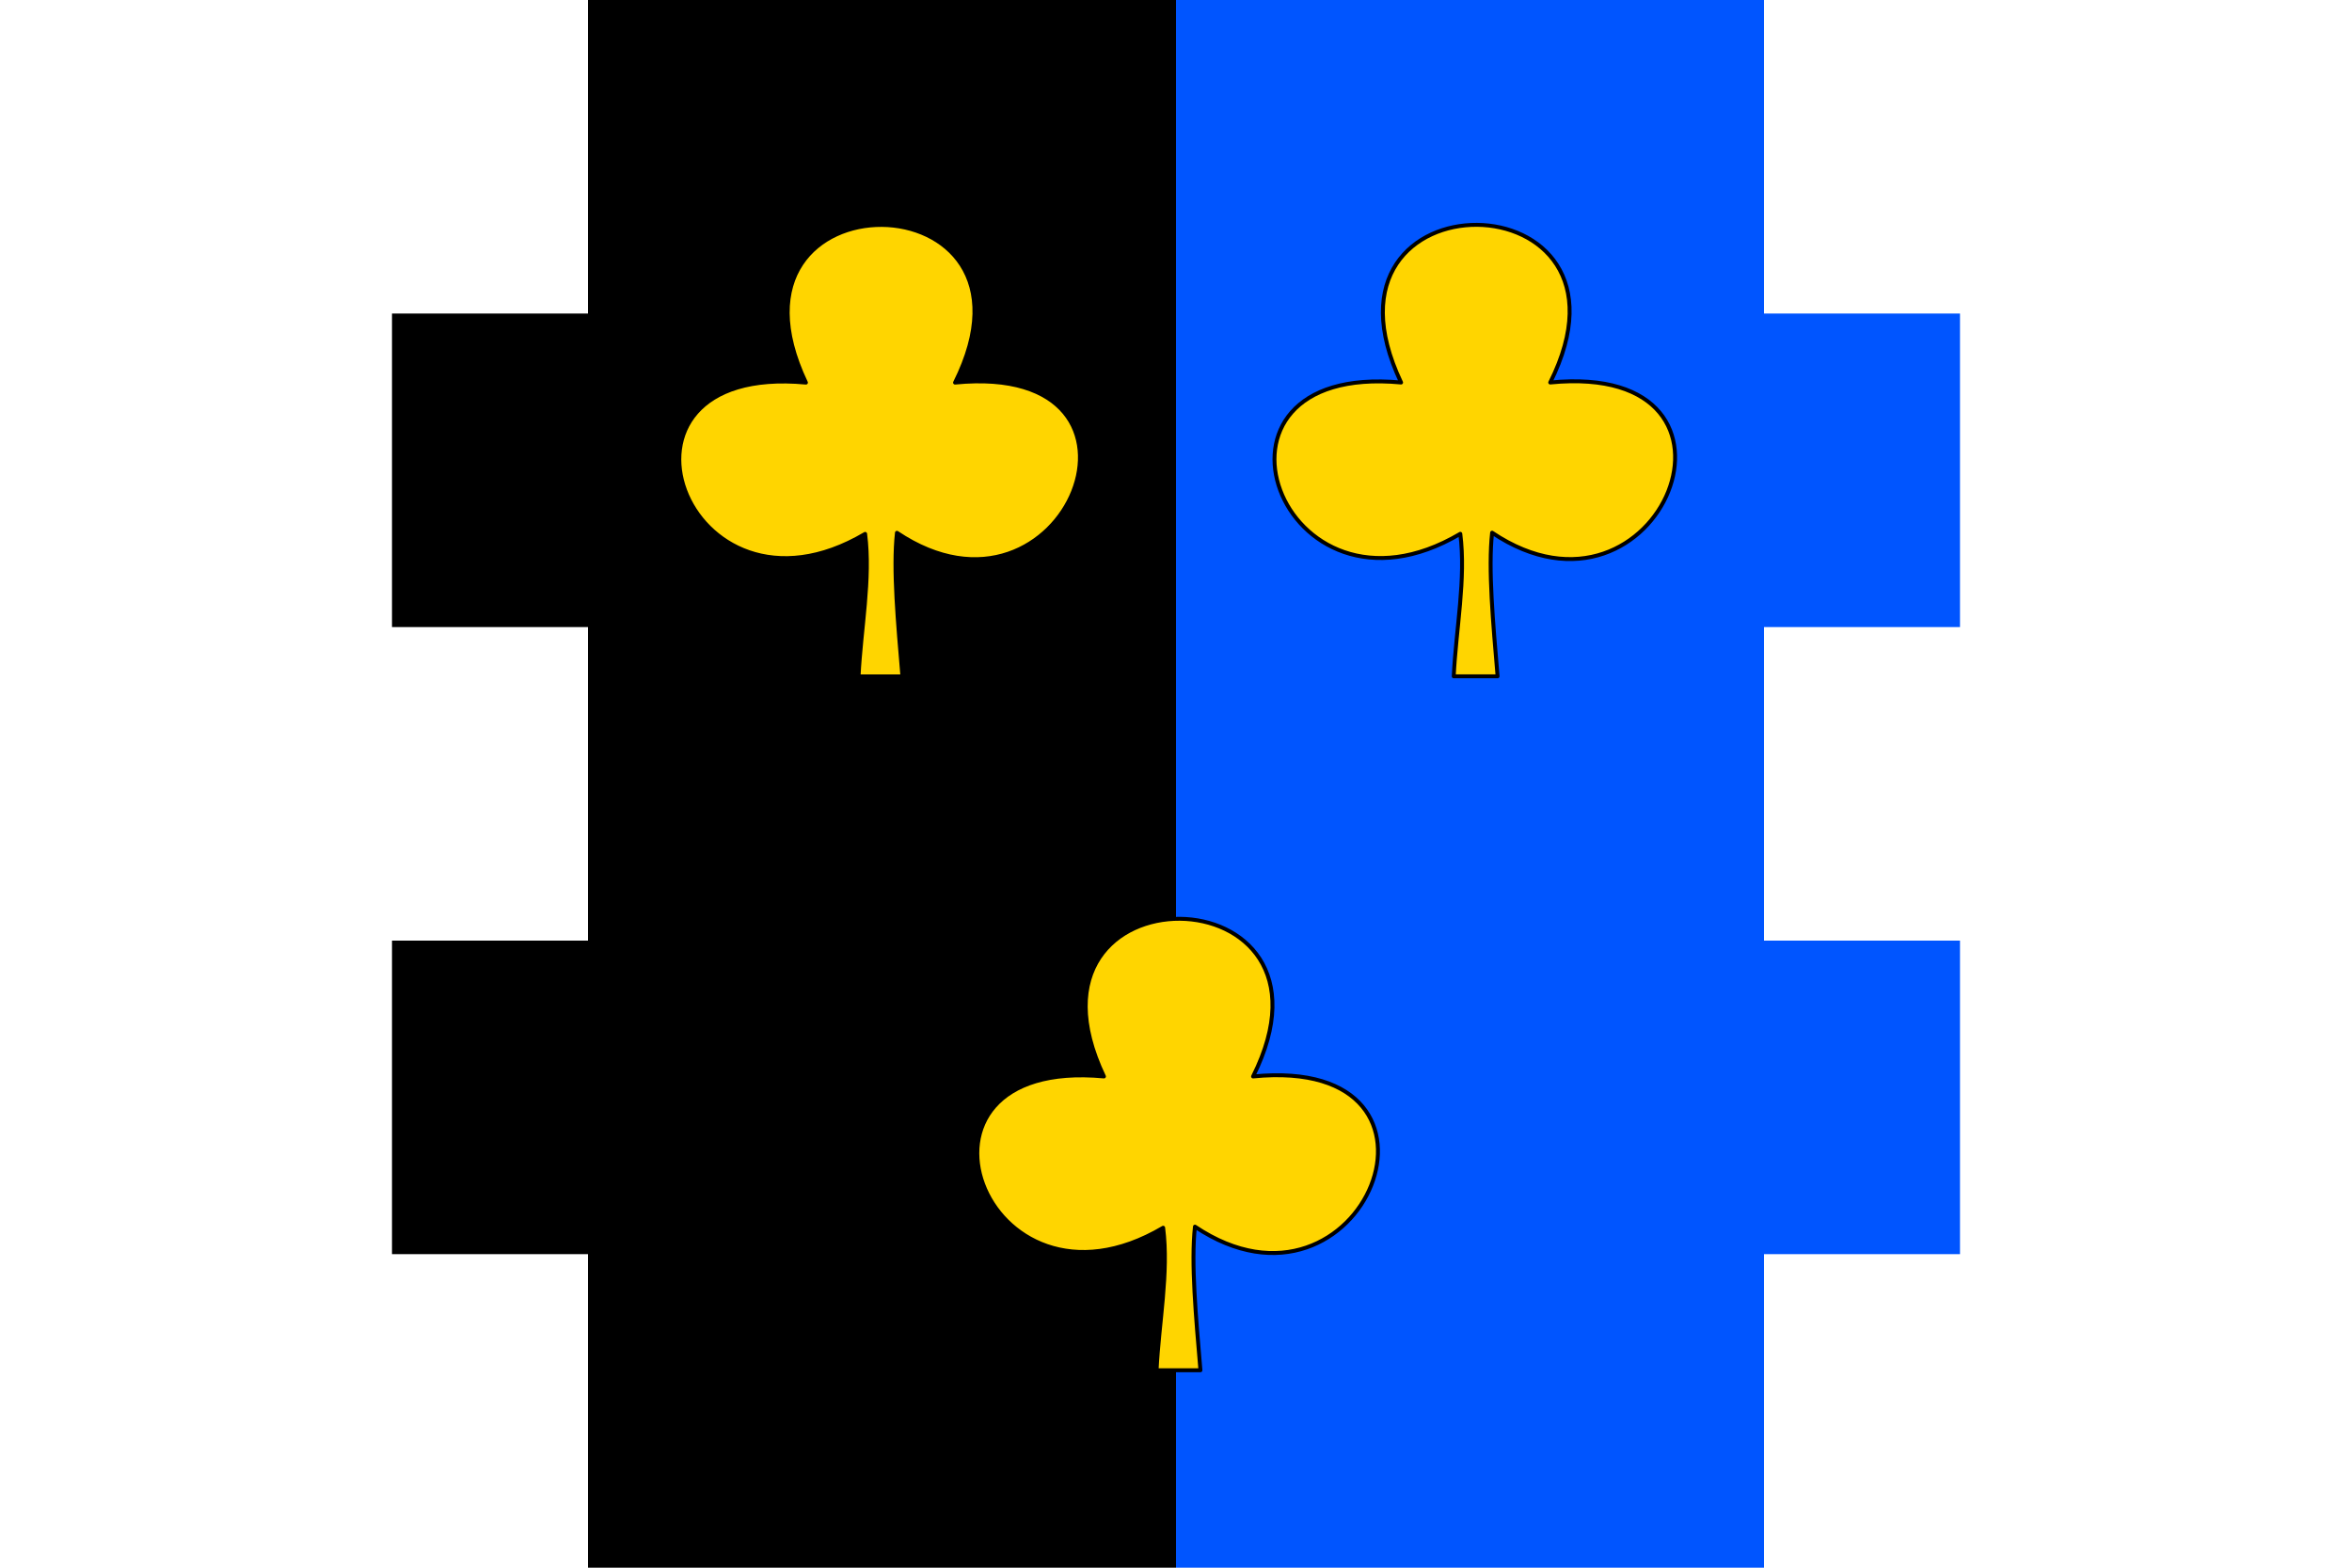 <?xml version="1.0" encoding="UTF-8" standalone="no"?>
<!-- Created with Inkscape (http://www.inkscape.org/) -->
<svg
   xmlns:dc="http://purl.org/dc/elements/1.1/"
   xmlns:cc="http://creativecommons.org/ns#"
   xmlns:rdf="http://www.w3.org/1999/02/22-rdf-syntax-ns#"
   xmlns:svg="http://www.w3.org/2000/svg"
   xmlns="http://www.w3.org/2000/svg"
   xmlns:sodipodi="http://sodipodi.sourceforge.net/DTD/sodipodi-0.dtd"
   xmlns:inkscape="http://www.inkscape.org/namespaces/inkscape"
   width="600"
   height="400"
   id="svg2"
   inkscape:label="Pozadí"
   sodipodi:version="0.32"
   inkscape:version="0.46"
   version="1.0"
   sodipodi:docname="Třebelovice TR flag.svg"
   inkscape:output_extension="org.inkscape.output.svg.inkscape">
  <defs
     id="defs3278">
    <inkscape:perspective
       sodipodi:type="inkscape:persp3d"
       inkscape:vp_x="0 : 526.18109 : 1"
       inkscape:vp_y="0 : 1000 : 0"
       inkscape:vp_z="744.09448 : 526.18109 : 1"
       inkscape:persp3d-origin="372.04724 : 350.78739 : 1"
       id="perspective3284" />
    <inkscape:perspective
       id="perspective3293"
       inkscape:persp3d-origin="372.04724 : 350.78739 : 1"
       inkscape:vp_z="744.09448 : 526.18109 : 1"
       inkscape:vp_y="0 : 1000 : 0"
       inkscape:vp_x="0 : 526.18109 : 1"
       sodipodi:type="inkscape:persp3d" />
  </defs>
  <sodipodi:namedview
     id="base"
     pagecolor="#ffffff"
     bordercolor="#666666"
     borderopacity="1.0"
     inkscape:pageopacity="0.0"
     inkscape:pageshadow="2"
     inkscape:zoom="0.89375"
     inkscape:cx="169.08523"
     inkscape:cy="210.34188"
     inkscape:document-units="px"
     inkscape:current-layer="layer1"
     showgrid="false"
     inkscape:window-width="1400"
     inkscape:window-height="928"
     inkscape:window-x="-4"
     inkscape:window-y="-4" />
  <g
     inkscape:label="Vrstva 1"
     inkscape:groupmode="layer"
     id="layer1"
     transform="translate(91.429,-383.791)">
    <rect
       style="opacity:1;fill:#ffffff;fill-opacity:1;fill-rule:evenodd;stroke:none;stroke-width:1;stroke-linecap:round;stroke-linejoin:round;marker:none;marker-start:none;marker-mid:none;marker-end:none;stroke-miterlimit:4;stroke-dasharray:none;stroke-dashoffset:0;stroke-opacity:1;visibility:visible;display:inline;overflow:visible;enable-background:accumulate"
       id="white_part"
       width="600"
       height="400"
       x="-91.429"
       y="383.791" />
    <path
       style="opacity:1;fill:#000000;fill-opacity:1;fill-rule:evenodd;stroke:none;stroke-width:1;stroke-linecap:round;stroke-linejoin:round;marker:none;marker-start:none;marker-mid:none;marker-end:none;stroke-miterlimit:4;stroke-dasharray:none;stroke-dashoffset:0;stroke-opacity:1;visibility:visible;display:inline;overflow:visible;enable-background:accumulate"
       d="M 150,0 L 150,80 L 100,80 L 100,160 L 150,160 L 150,240 L 100,240 L 100,320 L 150,320 L 150,400 L 300,400 L 300,-2.8421709e-13 L 150,0 z"
       id="black_part"
       transform="translate(-91.429,383.791)"
       sodipodi:nodetypes="ccccccccccccc" />
    <path
       style="opacity:1;fill:#0055ff;fill-opacity:1;fill-rule:evenodd;stroke:none;stroke-width:1;stroke-linecap:round;stroke-linejoin:round;marker:none;marker-start:none;marker-mid:none;marker-end:none;stroke-miterlimit:4;stroke-dasharray:none;stroke-dashoffset:0;stroke-opacity:1;visibility:visible;display:inline;overflow:visible;enable-background:accumulate"
       d="M 358.571,383.791 L 358.571,463.791 L 408.571,463.791 L 408.571,543.791 L 358.571,543.791 L 358.571,623.791 L 408.571,623.791 L 408.571,703.791 L 358.571,703.791 L 358.571,783.791 L 208.571,783.791 L 208.571,383.791 L 358.571,383.791 z"
       id="blue_part"
       sodipodi:nodetypes="ccccccccccccc" />
    <g
       id="trefoils">
      <path
         sodipodi:nodetypes="ccccccc"
         transform="translate(-91.429,383.791)"
         id="path3299"
         d="M 220.699,136.224 C 174.848,163.313 149.1,92.346 205.594,97.622 C 179.911,43.515 270.225,44.452 243.636,97.622 C 300.935,91.963 271.608,164.643 228.811,135.944 C 227.789,145.181 229.061,159.007 230.21,172.587 L 219.021,172.587 C 219.616,160.43 222.164,147.719 220.699,136.224 z"
         style="opacity:1;fill:#ffd500;fill-opacity:1;fill-rule:evenodd;stroke:#000000;stroke-width:1;stroke-linecap:round;stroke-linejoin:round;marker:none;marker-start:none;marker-mid:none;marker-end:none;stroke-miterlimit:4;stroke-dasharray:none;stroke-dashoffset:0;stroke-opacity:1;visibility:visible;display:inline;overflow:visible;enable-background:accumulate" />
      <path
         sodipodi:nodetypes="ccccccc"
         id="path3811"
         d="M 281.098,519.99 C 235.247,547.079 209.499,476.112 265.993,481.388 C 240.309,427.281 330.624,428.218 304.035,481.388 C 361.334,475.729 332.007,548.409 289.21,519.71 C 288.187,528.947 289.459,542.773 290.608,556.353 L 279.42,556.353 C 280.015,544.196 282.563,531.485 281.098,519.99 z"
         style="opacity:1;fill:#ffd500;fill-opacity:1;fill-rule:evenodd;stroke:#000000;stroke-width:1;stroke-linecap:round;stroke-linejoin:round;marker:none;marker-start:none;marker-mid:none;marker-end:none;stroke-miterlimit:4;stroke-dasharray:none;stroke-dashoffset:0;stroke-opacity:1;visibility:visible;display:inline;overflow:visible;enable-background:accumulate" />
      <path
         sodipodi:nodetypes="ccccccc"
         id="path3813"
         d="M 205.294,697.053 C 159.443,724.142 133.695,653.175 190.189,658.451 C 164.505,604.343 254.819,605.281 228.231,658.451 C 285.53,652.792 256.202,725.472 213.406,696.773 C 212.383,706.01 213.655,719.836 214.804,733.416 L 203.615,733.416 C 204.211,721.259 206.759,708.548 205.294,697.053 z"
         style="opacity:1;fill:#ffd500;fill-opacity:1;fill-rule:evenodd;stroke:#000000;stroke-width:1;stroke-linecap:round;stroke-linejoin:round;marker:none;marker-start:none;marker-mid:none;marker-end:none;stroke-miterlimit:4;stroke-dasharray:none;stroke-dashoffset:0;stroke-opacity:1;visibility:visible;display:inline;overflow:visible;enable-background:accumulate" />
    </g>
  </g>
</svg>
